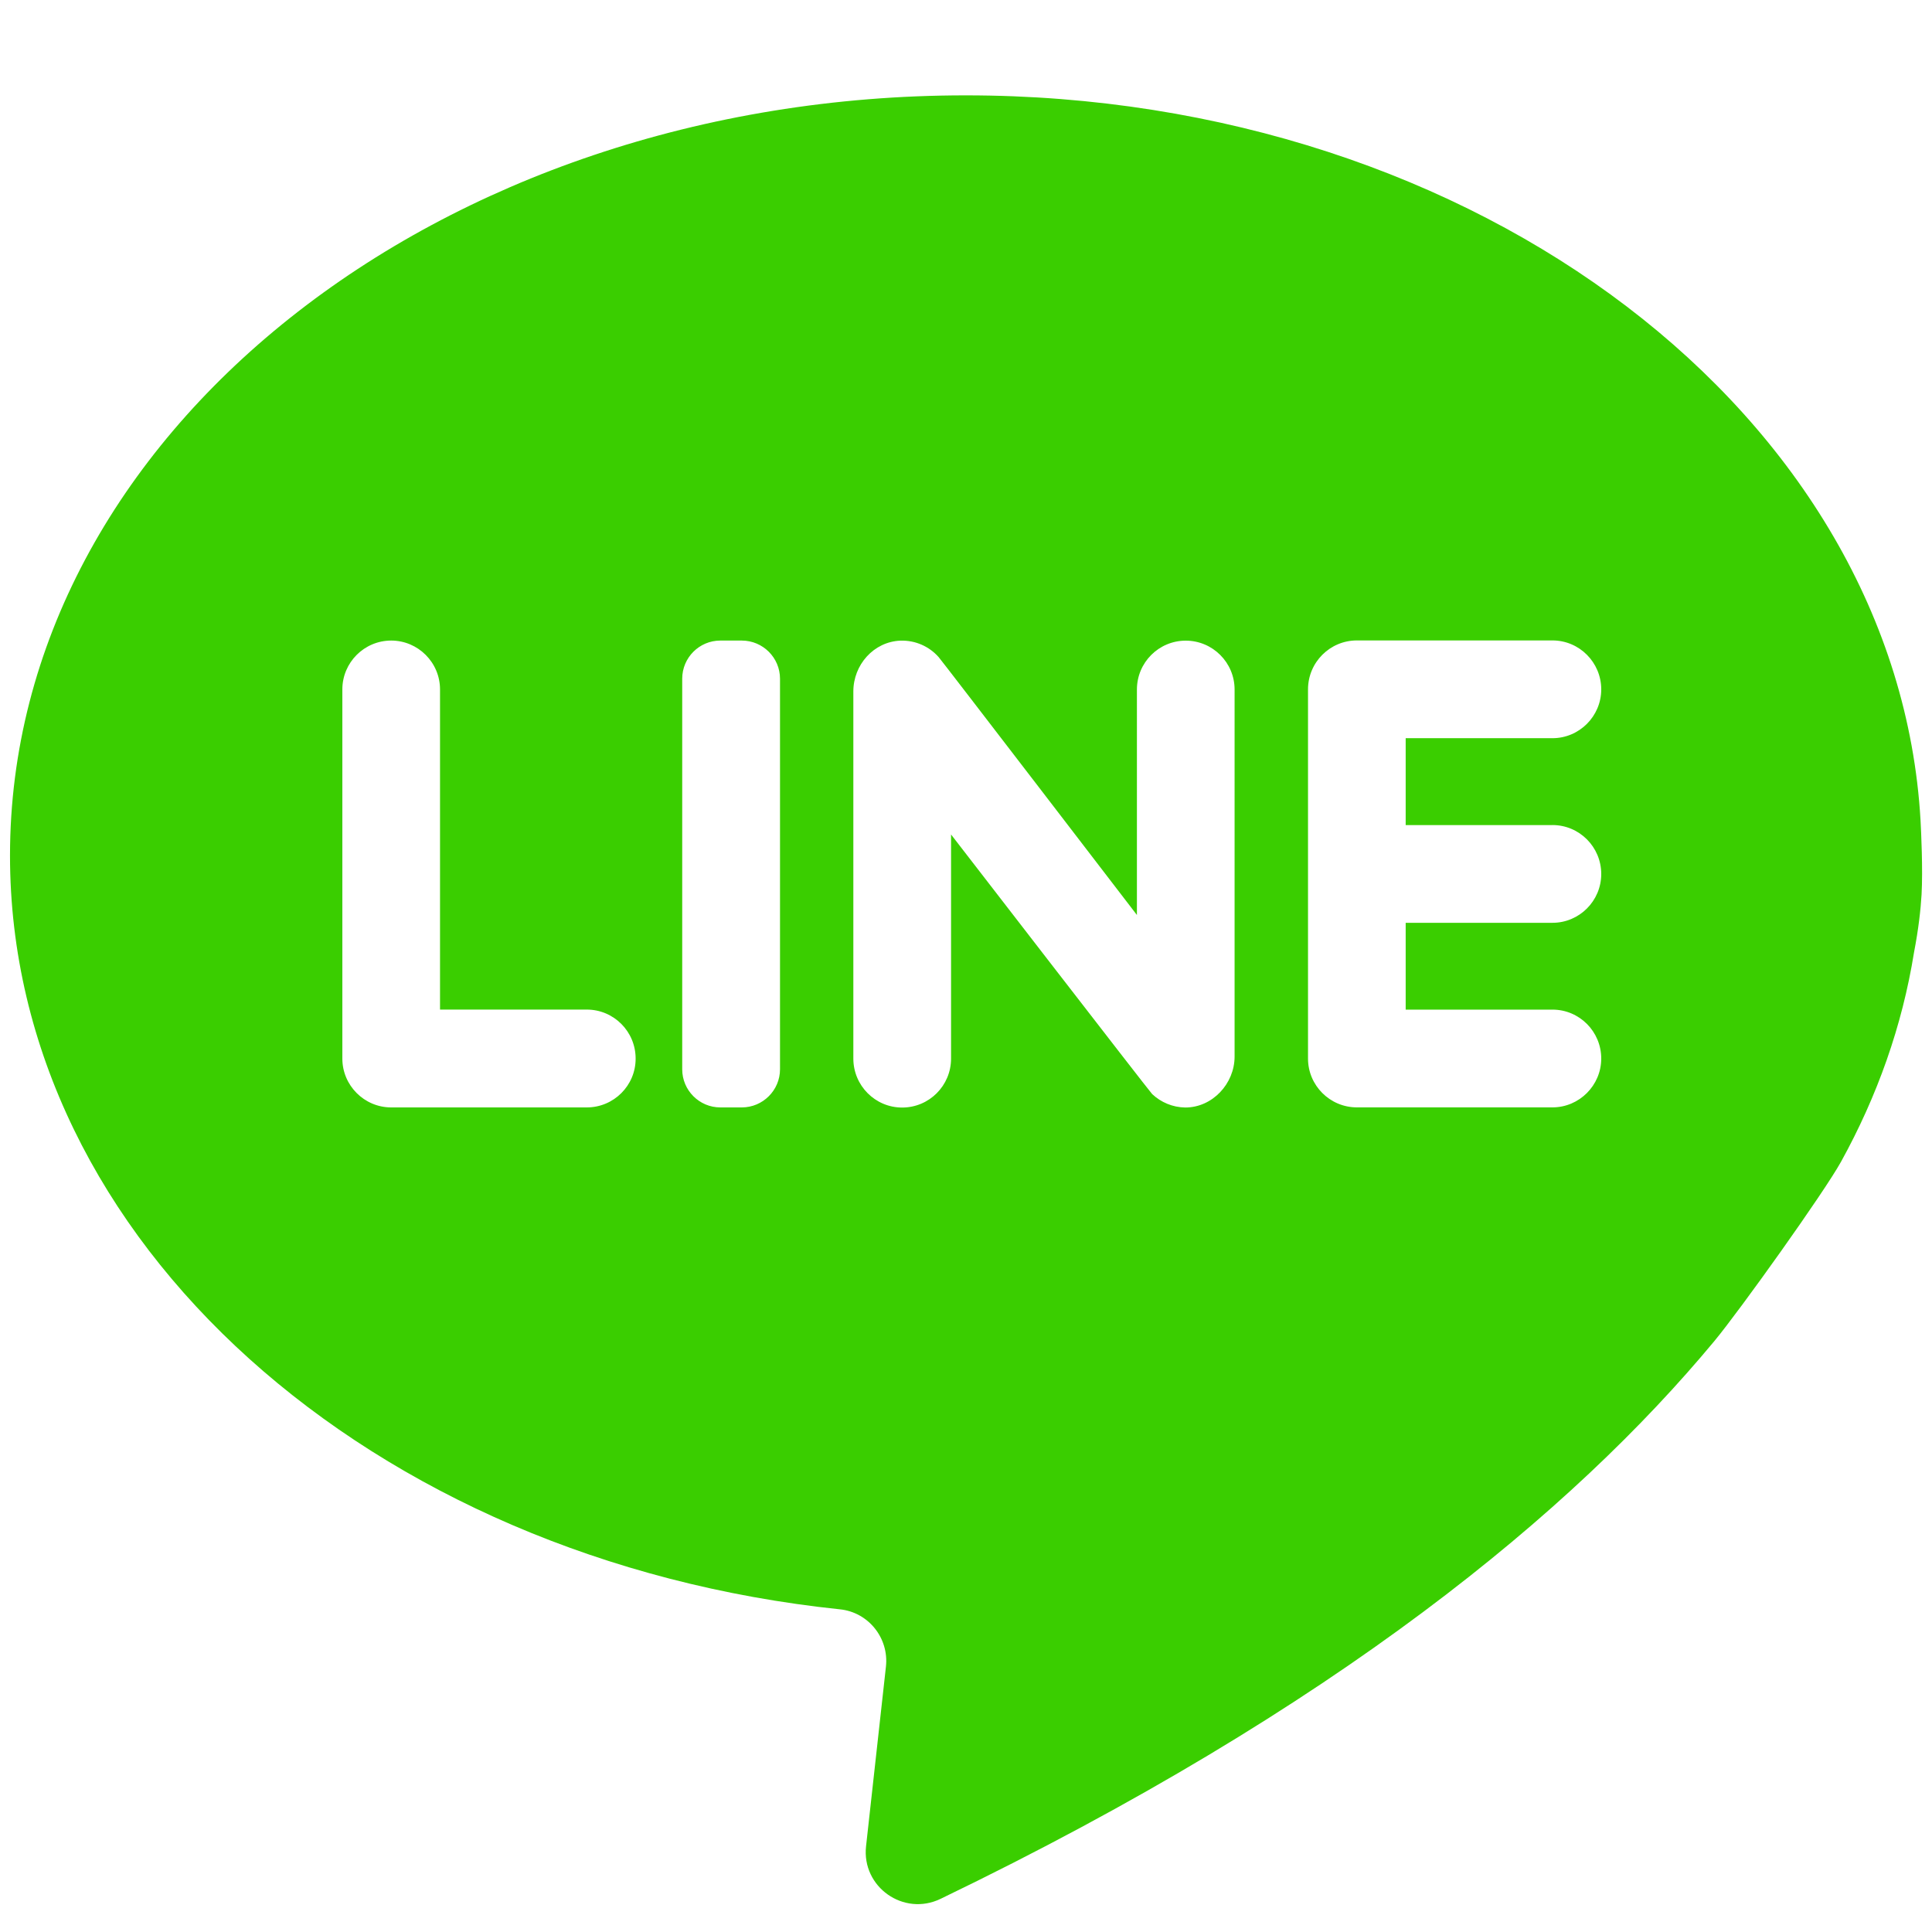 <?xml version="1.0" encoding="utf-8"?>
<!-- Generator: Adobe Illustrator 16.0.0, SVG Export Plug-In . SVG Version: 6.00 Build 0)  -->
<!DOCTYPE svg PUBLIC "-//W3C//DTD SVG 1.1//EN" "http://www.w3.org/Graphics/SVG/1.1/DTD/svg11.dtd">
<svg version="1.1" id="圖層_1" xmlns="http://www.w3.org/2000/svg" xmlns:xlink="http://www.w3.org/1999/xlink" x="0px" y="0px"
	 width="45px" height="45px" viewBox="0 0 45 45" enable-background="new 0 0 45 45" xml:space="preserve">
<path fill="#3ACE00" d="M44.733,19.107C44.191,9.709,34.442,2.221,22.495,2.221c-12.297,0-22.262,7.928-22.262,17.707
	c0,8.99,8.419,16.414,19.328,17.556c0.667,0.067,1.148,0.671,1.074,1.336l-0.463,4.183c-0.105,0.949,0.877,1.641,1.737,1.224
	c9.217-4.447,14.728-9.025,18.021-12.99c0.598-0.722,2.552-3.458,2.95-4.176c0.844-1.528,1.426-3.164,1.701-4.877
	c0.104-0.539,0.155-0.993,0.176-1.35C44.789,20.249,44.748,19.38,44.733,19.107z M13.667,25.794H9.112
	c-0.628,0-1.138-0.513-1.138-1.137v-8.599c0-0.628,0.511-1.138,1.138-1.138c0.626,0,1.137,0.511,1.137,1.138v7.457h3.418
	c0.628,0,1.138,0.51,1.138,1.141C14.807,25.284,14.296,25.794,13.667,25.794z M18.168,24.906c0,0.488-0.399,0.888-0.891,0.888
	h-0.499c-0.49,0-0.888-0.399-0.888-0.888v-9.097c0-0.491,0.398-0.889,0.888-0.889h0.499c0.491,0,0.891,0.398,0.891,0.889V24.906z
	 M28.756,24.609c0,0.634-0.518,1.188-1.149,1.187c-0.297-0.004-0.569-0.123-0.771-0.313c-0.066-0.064-4.684-6.046-4.684-6.046v5.219
	c0,0.632-0.511,1.141-1.139,1.141c-0.629,0-1.137-0.513-1.137-1.141v-8.551c0-0.62,0.473-1.157,1.094-1.183
	c0.356-0.012,0.675,0.138,0.892,0.382c0.07,0.077,4.619,6.008,4.619,6.008V16.06c0-0.628,0.509-1.138,1.137-1.138
	s1.138,0.511,1.138,1.138L28.756,24.609L28.756,24.609z M36.16,19.217c0.627,0,1.136,0.511,1.136,1.14s-0.512,1.137-1.136,1.137
	h-3.419v2.022h3.419c0.627,0,1.136,0.51,1.136,1.14c0,0.625-0.512,1.137-1.136,1.137h-4.555c-0.631,0-1.139-0.513-1.139-1.137
	v-8.599c0-0.628,0.509-1.14,1.139-1.14h4.555c0.627,0,1.136,0.513,1.136,1.14s-0.512,1.137-1.136,1.137h-3.419v2.024H36.16
	L36.16,19.217z"/>
</svg>
